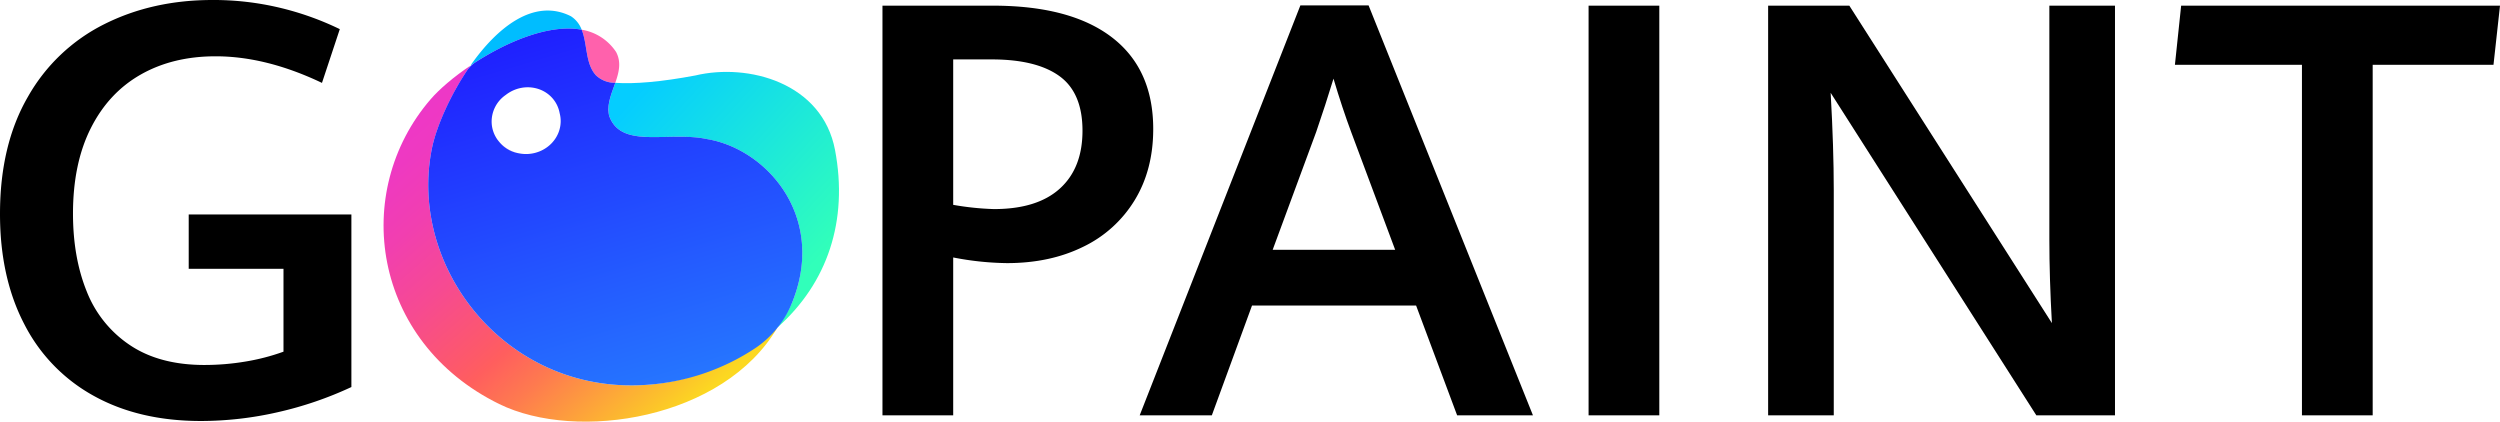 <svg xmlns="http://www.w3.org/2000/svg" xmlns:xlink="http://www.w3.org/1999/xlink" width="1186.189" height="200.053" viewBox="0 0 1186.189 200.053">
  <defs>
    <style>
      .cls-1 {
        fill: none;
      }

      .cls-2 {
        fill: #ff61ac;
      }

      .cls-3 {
        fill: url(#linear-gradient);
      }

      .cls-4 {
        fill: #00bdff;
      }

      .cls-4, .cls-5, .cls-6, .cls-7 {
        fill-rule: evenodd;
      }

      .cls-4, .cls-5, .cls-6 {
        mix-blend-mode: multiply;
        isolation: isolate;
      }

      .cls-5 {
        fill: #31e2ff;
      }

      .cls-6 {
        fill: url(#linear-gradient-2);
      }

      .cls-7 {
        fill: url(#linear-gradient-3);
      }
    </style>
    <linearGradient id="linear-gradient" x1="0.014" y1="0.217" x2="0.743" y2="0.959" gradientUnits="objectBoundingBox">
      <stop offset="0" stop-color="#ed37c9"/>
      <stop offset="0.097" stop-color="#ee39c2"/>
      <stop offset="0.232" stop-color="#f13fb0"/>
      <stop offset="0.39" stop-color="#f64a92"/>
      <stop offset="0.564" stop-color="#fd5969"/>
      <stop offset="0.607" stop-color="#ff5e5e"/>
      <stop offset="0.713" stop-color="#fe7a4f"/>
      <stop offset="0.942" stop-color="#fcc42a"/>
      <stop offset="1" stop-color="#fcd821"/>
    </linearGradient>
    <linearGradient id="linear-gradient-2" x1="0.243" y1="-0.003" x2="0.933" y2="0.689" gradientUnits="objectBoundingBox">
      <stop offset="0" stop-color="#05cdff"/>
      <stop offset="1" stop-color="#31ffba"/>
    </linearGradient>
    <linearGradient id="linear-gradient-3" x1="0.651" y1="1.005" x2="0.322" y2="0.015" gradientUnits="objectBoundingBox">
      <stop offset="0" stop-color="#2679ff"/>
      <stop offset="1" stop-color="#1f1fff"/>
    </linearGradient>
  </defs>
  <g id="组_15" data-name="组 15" transform="translate(-12.483 -10.25)">
    <g id="组_14" data-name="组 14">
      <g id="组_13" data-name="组 13">
        <g id="组_11" data-name="组 11">
          <path id="路径_44" data-name="路径 44" class="cls-1" d="M270.435,80.618a16.365,16.365,0,0,0,7.584-16.7,16.189,16.189,0,0,0-16.725-11.669,16.925,16.925,0,0,0-8.865,3.054c-6.455,5.029-8.379,13.894-4.28,20.661.171.265.365.515.552.769.2.29.431.551.65.823A16.421,16.421,0,0,0,258.718,83,16.763,16.763,0,0,0,270.435,80.618Z"/>
          <path id="路径_45" data-name="路径 45" class="cls-2" d="M249.351,77.558A15.167,15.167,0,0,0,258.718,83,16.421,16.421,0,0,1,249.351,77.558Z"/>
          <path id="路径_46" data-name="路径 46" class="cls-2" d="M304.424,49.544c1.712-4.907,2.969-9.809.36-14.655a24.291,24.291,0,0,0-16.312-10.542c2.789,6.911,1.665,16.078,6.77,21.647A13.062,13.062,0,0,0,304.424,49.544Z"/>
          <path id="路径_47" data-name="路径 47" class="cls-2" d="M248.28,76.2c.124.2.29.345.421.533-.187-.254-.381-.5-.552-.769C248.2,76.044,248.232,76.125,248.28,76.2Z"/>
          <path id="路径_48" data-name="路径 48" class="cls-3" d="M217.477,80.4c2.066-10.007,8.795-25.589,18.182-39.008-7.994,5.4-14.713,11.159-18.835,15.932-37.992,43.986-27.808,115.015,32.527,144.628,36.752,18.037,106.573,7.288,132.016-36.326-16.294,14.464-37.066,25.255-61.224,27.16C253.141,198.065,205.722,137.316,217.477,80.4Z"/>
          <path id="路径_49" data-name="路径 49" class="cls-4" d="M288.472,24.347a12.983,12.983,0,0,0-5.1-6.387c-17.52-8.847-35.04,5.318-47.71,23.428C251.569,30.65,272.561,21.392,288.472,24.347Z"/>
          <path id="路径_50" data-name="路径 50" class="cls-5" d="M249.351,77.558c-.219-.272-.448-.533-.65-.823Q249.013,77.156,249.351,77.558Z"/>
          <path id="路径_51" data-name="路径 51" class="cls-6" d="M408.691,81.447c-6.032-31.9-41.131-41.4-66.359-35.373-16.154,3.029-28.929,4.113-37.908,3.47-1.819,5.217-4.155,10.441-2.927,15.611,5.63,16.077,27.977,7.156,46.576,11.107,28.4,4.812,56.27,36.776,40.529,76.861-1.9,4.839-4.7,8.161-7.235,12.5C405.136,144.523,415.027,114.952,408.691,81.447Z"/>
          <path id="路径_52" data-name="路径 52" class="cls-7" d="M348.073,76.262c-18.6-3.951-40.946,4.97-46.576-11.107-1.228-5.17,1.108-10.394,2.927-15.611a13.062,13.062,0,0,1-9.182-3.55c-5.105-5.569-3.981-14.736-6.77-21.647-15.178-2.819-34.981,5.476-50.583,15.568a12.957,12.957,0,0,0-3.741,3.686c-8.6,12.889-14.718,27.333-16.671,36.8-11.755,56.92,35.664,117.669,102.666,112.386a105.981,105.981,0,0,0,51.013-17.554,47.142,47.142,0,0,0,17.389-21.96l.057-.145C404.343,113.038,376.475,81.074,348.073,76.262ZM262.966,83.31A17.2,17.2,0,0,1,258.718,83a15.167,15.167,0,0,1-9.367-5.439q-.339-.4-.65-.823c-.131-.188-.3-.337-.421-.533-.048-.077-.084-.158-.131-.236a14.849,14.849,0,0,1-2.38-7.305,15.345,15.345,0,0,1,6.66-13.356,17.246,17.246,0,0,1,1.416-1C261.5,49.48,271.419,51.458,276,58.723a14.787,14.787,0,0,1,2.019,5.2,14.826,14.826,0,0,1,.472,2.979C278.954,75.476,272,82.823,262.966,83.31Z"/>
        </g>
        <g id="组_12" data-name="组 12">
          <path id="路径_53" data-name="路径 53" d="M57.051,198.118a80.5,80.5,0,0,1-33.023-34.03q-11.547-22.149-11.545-52.353,0-32.751,13.29-55.642A85.494,85.494,0,0,1,61.95,21.728Q84.837,10.248,113.3,10.25a135.6,135.6,0,0,1,32.016,3.692,138.458,138.458,0,0,1,28.392,10.134l-8.457,25.506Q138.8,36.966,114.773,36.964q-20.27,0-35.506,8.658T55.574,71.061q-8.457,16.781-8.457,40.54,0,20.81,6.511,36.916a54.518,54.518,0,0,0,20.538,25.506q14.026,9.4,35.372,9.4a117.38,117.38,0,0,0,19.331-1.611,101.191,101.191,0,0,0,18.122-4.7V137.777h-44.97V112h77.188V193.89a172.3,172.3,0,0,1-34.97,11.947A164.208,164.208,0,0,1,107.793,210Q78.526,210,57.051,198.118Z"/>
          <path id="路径_54" data-name="路径 54" d="M431.191,12.935h52.353q36.915,0,56.515,15.035t19.6,43.493q0,19.331-8.792,33.762a57.927,57.927,0,0,1-24.5,22.149q-15.707,7.722-36.111,7.719a140.519,140.519,0,0,1-25.506-2.685v74.906H431.191Zm84.168,86.786Q526.1,89.989,526.1,72.269q0-17.988-10.94-25.909t-32.151-7.919H464.75v69a132.811,132.811,0,0,0,19.332,2.013Q504.62,109.453,515.359,99.721Z"/>
          <path id="路径_55" data-name="路径 55" d="M684.39,155.229H606.531l-19.062,52.085H553.238L629.486,12.8h32.351L739.83,207.314H703.855Zm-68.06-26.446h58.126L653.649,73.074q-4.3-11.544-8.457-25.5Q641.431,59.92,637,72.806Z"/>
          <path id="路径_56" data-name="路径 56" d="M766.226,12.935h33.559V207.314H766.226Z"/>
          <path id="路径_57" data-name="路径 57" d="M851.417,12.935h38.526l96.116,150.617q-1.207-21.477-1.209-39.6V12.935h31.144V207.314H978.676L881.084,54.28q1.475,26.046,1.476,46.179V207.314H851.417Z"/>
          <path id="路径_58" data-name="路径 58" d="M1104.7,40.99H1044.43l2.954-28.055h151.288l-3.088,28.055h-57.321V207.314H1104.7Z"/>
        </g>
      </g>
    </g>
  </g>
</svg>
